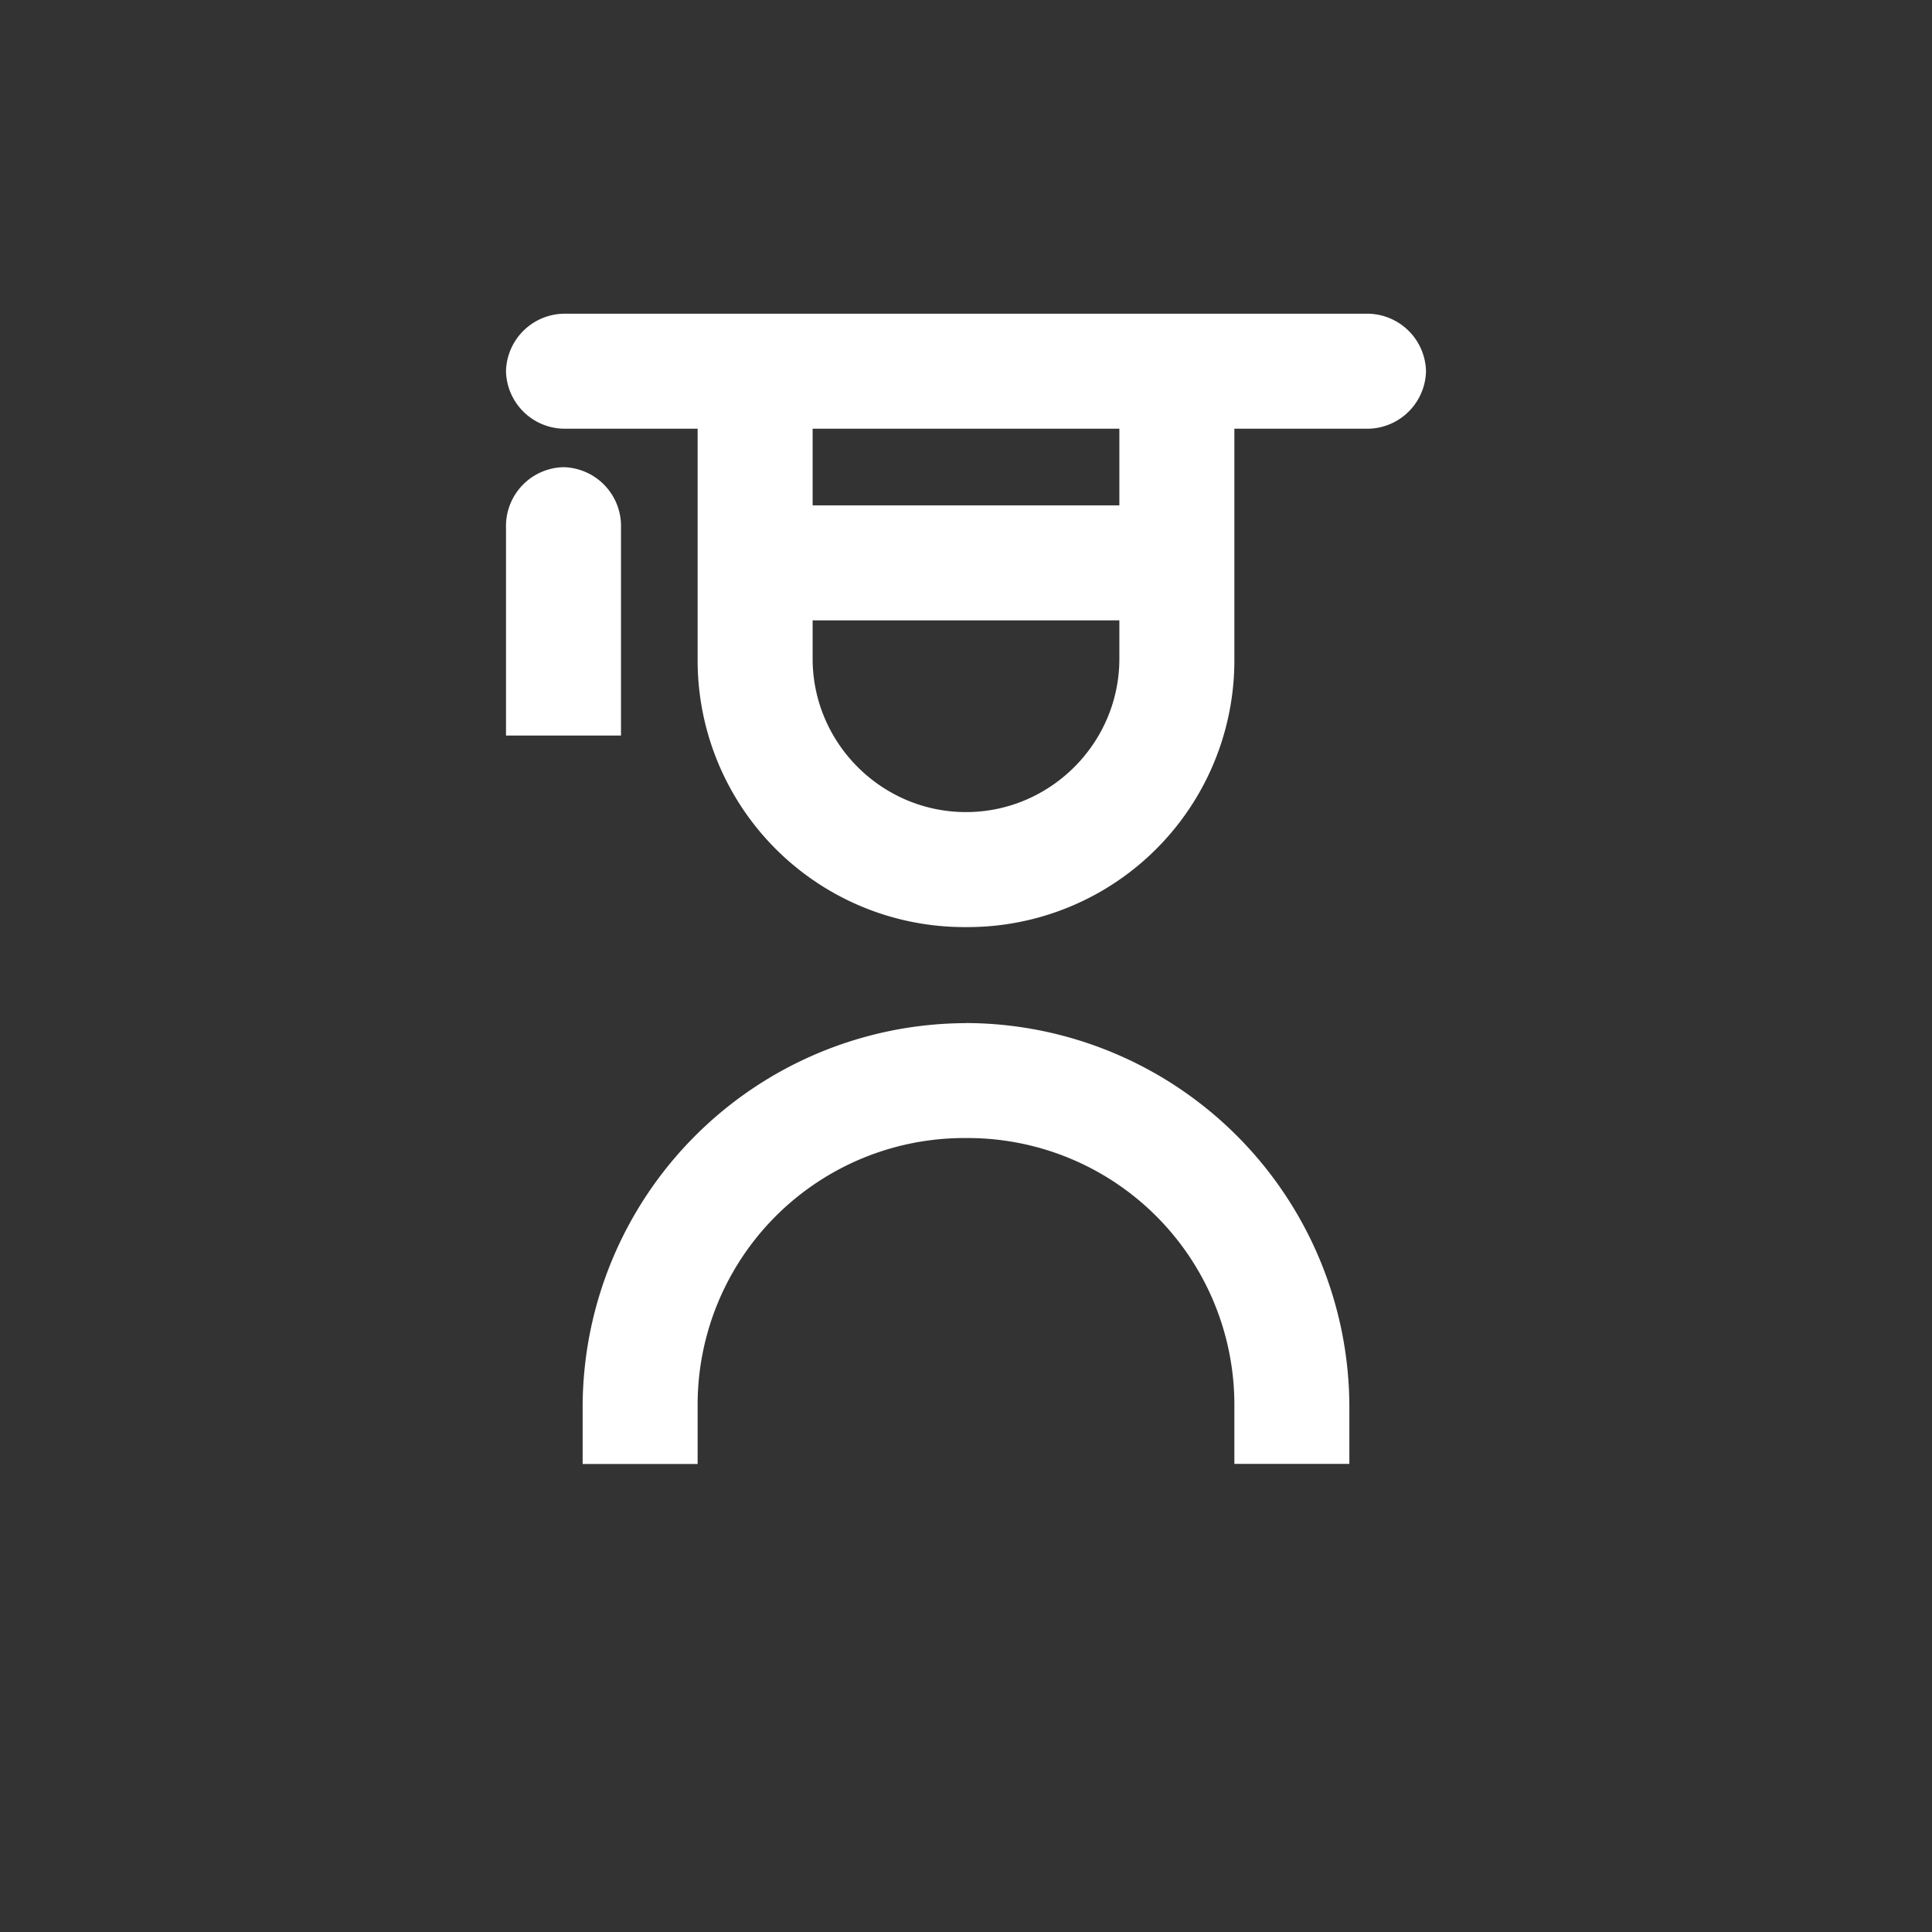 <svg xmlns="http://www.w3.org/2000/svg" width="21" height="21" fill="none"><rect width="100%" height="100%" fill="#333333" stroke="none"/><path fill="#fff" d="M6.75 6.536v-.833a.64.64 0 0 0-.625-.625.64.64 0 0 0-.625.625v2.292h1.25V6.536ZM10.5 11.121a4.179 4.179 0 0 0-4.167 4.167v.625h1.25v-.625A2.899 2.899 0 0 1 10.5 12.37a2.899 2.899 0 0 1 2.917 2.917v.625h1.25v-.625A4.179 4.179 0 0 0 10.5 11.12Z"></path><path fill="#fff" d="M14.875 3.41h-8.75a.64.64 0 0 0-.625.625.64.64 0 0 0 .625.625h1.458v2.5a2.899 2.899 0 0 0 2.917 2.917 2.899 2.899 0 0 0 2.917-2.917v-2.5h1.458a.64.64 0 0 0 .625-.625.64.64 0 0 0-.625-.625ZM10.5 8.827c-.917 0-1.667-.75-1.667-1.667v-.417h3.334v.417c0 .917-.75 1.667-1.667 1.667Zm1.667-3.334H8.833V4.66h3.334v.833Z"></path></svg>
